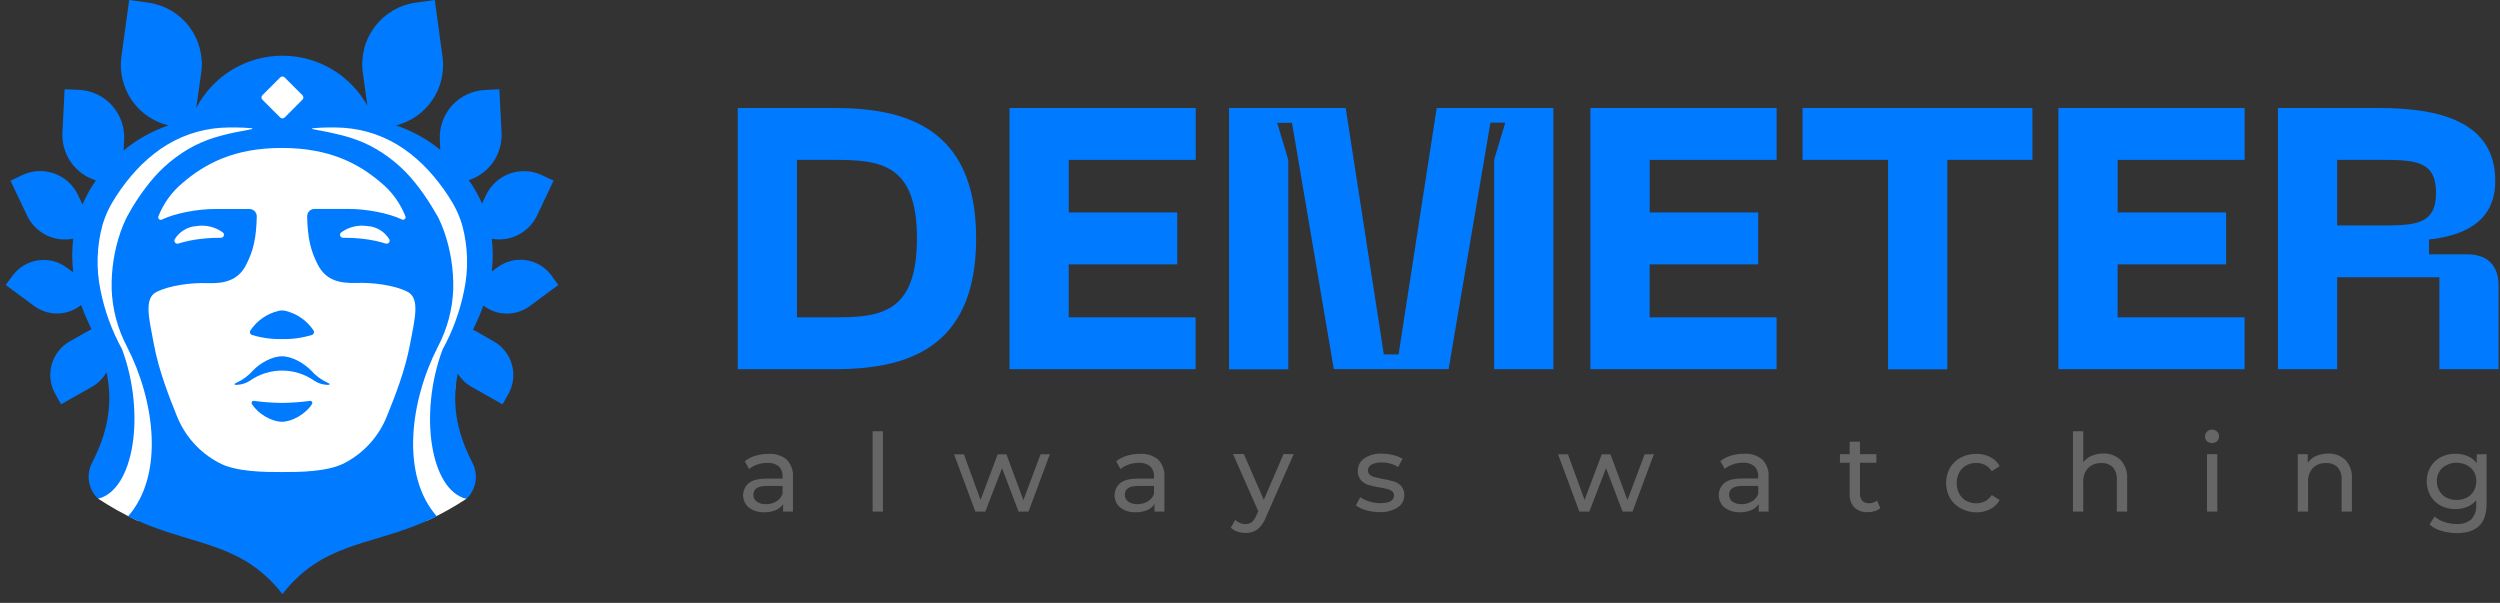 <svg width="282" height="68" viewBox="0 0 282 68" fill="none" xmlns="http://www.w3.org/2000/svg">
<rect x="0" y="0" width="282" height="68" fill="#333333" stroke="none"/>
<path d="M110.109 26.89C110.109 39.598 101.924 41.647 94.072 41.647H83.217V12.181H94.072C101.924 12.181 110.109 14.229 110.109 26.89ZM103.43 26.89C103.43 18.451 99.293 18.033 94.072 18.033H89.896V35.795H94.072C99.293 35.795 103.43 35.376 103.43 26.89Z" fill="#007AFF"/>
<path d="M113.871 12.181H134.877V18.033H120.558V23.966H132.795V29.822H120.551V35.795H134.87V41.647H113.871V12.181Z" fill="#007AFF"/>
<path d="M138.635 12.181H151.793L156.096 39.974H157.76L162.06 12.181H175.218V41.647H168.538V18.021L169.792 13.838H168.12L163.403 41.635H150.454L145.736 13.85H144.064L145.318 18.033V41.658H138.635V12.181Z" fill="#007AFF"/>
<path d="M179.398 12.181H200.405V18.033H186.086V23.966H198.323V29.822H186.078V35.795H200.397V41.647H179.398V12.181Z" fill="#007AFF"/>
<path d="M229.263 18.033H219.658V41.658H212.974V18.033H203.326V12.181H229.255L229.263 18.033Z" fill="#007AFF"/>
<path d="M232.186 12.181H253.192V18.033H238.873V23.966H251.106V29.822H238.869V35.795H253.188V41.647H232.186V12.181Z" fill="#007AFF"/>
<path d="M256.953 12.181H268.354C275.37 12.181 281.466 13.811 281.466 20.415C281.466 25.264 277.542 26.612 273.989 27.018V28.688H278.292C280.591 28.688 281.841 29.942 281.841 32.243V41.647H275.161V31.279H263.633V41.647H256.953V12.181ZM268.354 25.43C272.321 25.43 274.786 25.43 274.786 21.751C274.786 18.072 272.321 18.033 268.354 18.033H263.633V25.43H268.354Z" fill="#007AFF"/>
<path d="M88.728 51.829C88.98 52.087 89.174 52.395 89.298 52.734C89.421 53.072 89.471 53.433 89.445 53.793V57.708H88.334V56.856C88.131 57.165 87.84 57.406 87.498 57.546C87.091 57.713 86.653 57.793 86.213 57.782C85.592 57.814 84.979 57.629 84.479 57.259C84.277 57.093 84.114 56.884 84.001 56.648C83.887 56.411 83.827 56.153 83.824 55.891C83.821 55.629 83.876 55.37 83.984 55.131C84.091 54.892 84.25 54.68 84.448 54.509C84.861 54.166 85.519 53.993 86.422 53.99H88.272V53.758C88.287 53.544 88.256 53.33 88.18 53.129C88.105 52.928 87.987 52.746 87.835 52.596C87.467 52.31 87.006 52.171 86.542 52.209C86.161 52.21 85.784 52.274 85.424 52.398C85.085 52.509 84.77 52.681 84.495 52.906L84.007 52.027C84.363 51.747 84.769 51.538 85.203 51.411C85.681 51.266 86.178 51.194 86.677 51.198C87.416 51.139 88.15 51.365 88.728 51.829ZM87.567 56.566C87.891 56.371 88.139 56.072 88.272 55.718V54.815H86.468C85.478 54.815 84.982 55.148 84.982 55.814C84.978 55.965 85.011 56.115 85.078 56.251C85.146 56.386 85.246 56.502 85.369 56.589C85.68 56.792 86.048 56.89 86.418 56.868C86.822 56.875 87.219 56.771 87.567 56.566Z" fill="#666666"/>
<path d="M98.434 48.645H99.595V57.708H98.434V48.645Z" fill="#666666"/>
<path d="M118.426 51.232L116.015 57.708H114.893L113.031 52.809L111.143 57.708H110.02L107.621 51.248H108.728L110.605 56.391L112.54 51.248H113.527L115.438 56.415L117.373 51.248L118.426 51.232Z" fill="#666666"/>
<path d="M130.627 51.829C130.879 52.087 131.073 52.395 131.196 52.734C131.32 53.072 131.37 53.433 131.343 53.793V57.708H130.232V56.856C130.03 57.165 129.738 57.406 129.396 57.546C128.989 57.713 128.551 57.793 128.111 57.782C127.49 57.814 126.878 57.629 126.378 57.259C126.176 57.093 126.012 56.884 125.899 56.648C125.786 56.411 125.726 56.153 125.723 55.891C125.72 55.629 125.774 55.37 125.882 55.131C125.99 54.892 126.148 54.68 126.347 54.509C126.76 54.166 127.417 53.993 128.32 53.99H130.17V53.758C130.186 53.544 130.154 53.33 130.079 53.129C130.003 52.928 129.885 52.746 129.733 52.596C129.366 52.31 128.905 52.171 128.44 52.209C128.06 52.21 127.682 52.274 127.322 52.398C126.984 52.509 126.669 52.681 126.393 52.906L125.906 52.027C126.262 51.747 126.667 51.538 127.101 51.411C127.579 51.266 128.076 51.194 128.576 51.198C129.315 51.139 130.048 51.365 130.627 51.829ZM129.466 56.566C129.79 56.371 130.038 56.072 130.17 55.718V54.815H128.367C127.376 54.815 126.881 55.148 126.881 55.814C126.876 55.965 126.909 56.115 126.977 56.251C127.044 56.386 127.144 56.502 127.268 56.589C127.579 56.792 127.946 56.89 128.317 56.868C128.72 56.875 129.118 56.771 129.466 56.566Z" fill="#666666"/>
<path d="M145.926 51.233L142.795 58.34C142.603 58.882 142.269 59.362 141.827 59.73C141.435 59.998 140.967 60.134 140.492 60.117C140.179 60.118 139.868 60.067 139.571 59.966C139.296 59.875 139.045 59.723 138.836 59.521L139.335 58.642C139.488 58.794 139.669 58.914 139.868 58.996C140.067 59.078 140.281 59.119 140.496 59.118C140.753 59.126 141.004 59.045 141.208 58.889C141.442 58.678 141.62 58.412 141.727 58.115L141.932 57.662L139.084 51.213H140.303L142.555 56.38L144.784 51.213L145.926 51.233Z" fill="#666666"/>
<path d="M154.089 57.553C153.677 57.447 153.29 57.263 152.947 57.011L153.431 56.085C153.749 56.302 154.099 56.467 154.468 56.573C154.867 56.693 155.282 56.754 155.699 56.755C156.731 56.755 157.247 56.462 157.247 55.876C157.25 55.788 157.233 55.7 157.197 55.619C157.161 55.539 157.106 55.468 157.038 55.411C156.885 55.292 156.708 55.207 156.519 55.163C156.314 55.109 156.02 55.051 155.637 54.985C155.206 54.924 154.781 54.831 154.364 54.706C154.039 54.604 153.747 54.418 153.516 54.168C153.267 53.873 153.141 53.493 153.164 53.107C153.158 52.83 153.222 52.556 153.35 52.31C153.478 52.065 153.665 51.855 153.895 51.701C154.476 51.319 155.164 51.133 155.857 51.17C156.293 51.17 156.727 51.223 157.15 51.329C157.525 51.412 157.883 51.556 158.21 51.755L157.707 52.681C157.145 52.328 156.49 52.15 155.827 52.17C155.433 52.146 155.041 52.23 154.693 52.414C154.576 52.477 154.479 52.57 154.411 52.684C154.343 52.798 154.306 52.928 154.306 53.06C154.302 53.155 154.32 53.249 154.358 53.336C154.396 53.422 154.454 53.499 154.526 53.56C154.685 53.688 154.87 53.78 155.068 53.827C155.285 53.884 155.587 53.95 155.974 54.025C156.4 54.091 156.822 54.187 157.235 54.311C157.55 54.408 157.835 54.585 158.06 54.827C158.302 55.111 158.424 55.48 158.4 55.853C158.406 56.13 158.34 56.405 158.209 56.649C158.077 56.894 157.884 57.1 157.649 57.247C157.039 57.625 156.327 57.806 155.61 57.766C155.095 57.768 154.583 57.696 154.089 57.553Z" fill="#666666"/>
<path d="M186.561 51.232L184.146 57.708H183.028L181.162 52.809L179.274 57.708H178.151L175.752 51.248H176.863L178.74 56.391L180.675 51.248H181.661L183.577 56.415L185.512 51.248L186.561 51.232Z" fill="#666666"/>
<path d="M198.783 51.829C199.034 52.087 199.227 52.395 199.35 52.734C199.473 53.072 199.522 53.433 199.495 53.792V57.708H198.384V56.856C198.182 57.164 197.892 57.404 197.552 57.545C197.145 57.712 196.707 57.793 196.267 57.782C195.642 57.809 195.027 57.619 194.526 57.243C194.325 57.076 194.162 56.867 194.05 56.631C193.938 56.395 193.878 56.137 193.875 55.876C193.872 55.614 193.926 55.355 194.033 55.116C194.14 54.878 194.298 54.665 194.495 54.493C194.91 54.15 195.568 53.977 196.469 53.974H198.322V53.742C198.337 53.528 198.305 53.313 198.229 53.113C198.153 52.912 198.034 52.731 197.881 52.58C197.516 52.293 197.055 52.155 196.592 52.193C196.21 52.194 195.831 52.258 195.47 52.383C195.133 52.494 194.82 52.666 194.545 52.89L194.058 52.011C194.413 51.732 194.817 51.523 195.249 51.395C195.728 51.25 196.225 51.179 196.724 51.182C197.467 51.128 198.204 51.359 198.783 51.829ZM197.622 56.566C197.946 56.37 198.195 56.071 198.33 55.717V54.815H196.527C195.536 54.815 195.041 55.148 195.041 55.814C195.036 55.965 195.068 56.115 195.136 56.251C195.204 56.386 195.304 56.502 195.427 56.589C195.738 56.792 196.106 56.889 196.476 56.868C196.871 56.87 197.258 56.766 197.599 56.566H197.622Z" fill="#666666"/>
<path d="M212.1 57.321C211.913 57.473 211.697 57.587 211.465 57.654C211.214 57.731 210.954 57.77 210.691 57.77C210.418 57.788 210.143 57.75 209.884 57.661C209.625 57.571 209.386 57.43 209.182 57.247C208.995 57.047 208.851 56.81 208.758 56.551C208.666 56.293 208.627 56.019 208.644 55.745V52.197H207.549V51.236H208.644V49.819H209.805V51.236H211.655V52.197H209.805V55.683C209.787 55.974 209.88 56.262 210.064 56.488C210.163 56.585 210.281 56.659 210.41 56.707C210.539 56.755 210.677 56.776 210.815 56.767C211.146 56.776 211.47 56.668 211.728 56.461L212.1 57.321Z" fill="#666666"/>
<path d="M221.17 57.34C220.666 57.072 220.246 56.67 219.955 56.178C219.668 55.658 219.518 55.073 219.518 54.478C219.518 53.883 219.668 53.298 219.955 52.778C220.245 52.286 220.666 51.884 221.17 51.616C221.711 51.33 222.316 51.187 222.927 51.198C223.47 51.187 224.008 51.308 224.495 51.55C224.945 51.778 225.317 52.135 225.563 52.577L224.673 53.15C224.485 52.856 224.225 52.616 223.918 52.453C223.607 52.295 223.263 52.216 222.916 52.22C222.518 52.213 222.126 52.311 221.778 52.503C221.45 52.691 221.182 52.968 221.004 53.301C220.808 53.666 220.71 54.075 220.717 54.49C220.709 54.908 220.807 55.321 221.004 55.69C221.182 56.024 221.45 56.3 221.778 56.488C222.126 56.68 222.518 56.778 222.916 56.771C223.263 56.775 223.607 56.696 223.918 56.539C224.225 56.375 224.485 56.135 224.673 55.841L225.563 56.403C225.316 56.844 224.944 57.203 224.495 57.433C224.009 57.68 223.471 57.803 222.927 57.793C222.312 57.795 221.707 57.639 221.17 57.34Z" fill="#666666"/>
<path d="M239.213 51.899C239.47 52.18 239.667 52.51 239.792 52.87C239.917 53.229 239.967 53.611 239.941 53.99V57.708H238.78V54.126C238.817 53.613 238.657 53.106 238.331 52.708C238.16 52.544 237.957 52.418 237.734 52.336C237.512 52.255 237.275 52.221 237.038 52.236C236.764 52.22 236.489 52.261 236.232 52.356C235.974 52.452 235.739 52.599 235.541 52.79C235.347 53.004 235.198 53.256 235.104 53.53C235.009 53.803 234.971 54.093 234.991 54.382V57.708H233.83V48.645H234.991V52.131C235.245 51.815 235.573 51.567 235.947 51.411C236.366 51.236 236.816 51.149 237.27 51.155C237.628 51.142 237.984 51.202 238.317 51.329C238.651 51.457 238.956 51.651 239.213 51.899Z" fill="#666666"/>
<path d="M248.949 49.768C248.876 49.699 248.819 49.616 248.78 49.523C248.741 49.43 248.723 49.331 248.725 49.23C248.723 49.129 248.742 49.029 248.781 48.936C248.82 48.843 248.877 48.758 248.949 48.688C249.023 48.614 249.112 48.556 249.209 48.518C249.306 48.479 249.41 48.461 249.514 48.463C249.619 48.459 249.723 48.475 249.82 48.511C249.918 48.548 250.008 48.604 250.083 48.676C250.156 48.744 250.213 48.826 250.252 48.918C250.29 49.009 250.309 49.108 250.308 49.207C250.309 49.309 250.289 49.411 250.251 49.506C250.212 49.601 250.155 49.688 250.083 49.761C249.928 49.903 249.726 49.981 249.516 49.981C249.306 49.981 249.104 49.903 248.949 49.761V49.768ZM248.949 51.232H250.11V57.708H248.949V51.232Z" fill="#666666"/>
<path d="M264.573 51.898C264.828 52.18 265.025 52.51 265.149 52.87C265.273 53.229 265.323 53.611 265.296 53.99V57.708H264.135V54.126C264.173 53.612 264.011 53.104 263.682 52.708C263.512 52.544 263.31 52.417 263.088 52.336C262.866 52.254 262.63 52.22 262.394 52.236C262.119 52.22 261.844 52.261 261.586 52.357C261.327 52.452 261.091 52.599 260.892 52.789C260.7 53.005 260.553 53.257 260.459 53.53C260.365 53.803 260.327 54.093 260.347 54.381V57.708H259.186V51.232H260.308V52.205C260.549 51.863 260.88 51.595 261.264 51.43C261.697 51.246 262.163 51.155 262.634 51.163C262.99 51.15 263.344 51.208 263.677 51.334C264.01 51.461 264.315 51.653 264.573 51.898Z" fill="#666666"/>
<path d="M280.485 51.232V56.813C280.485 57.944 280.205 58.781 279.646 59.323C279.086 59.865 278.249 60.135 277.134 60.133C276.544 60.135 275.958 60.05 275.393 59.881C274.898 59.747 274.441 59.503 274.053 59.168L274.615 58.266C274.942 58.542 275.321 58.751 275.729 58.882C276.17 59.032 276.633 59.108 277.099 59.106C277.706 59.155 278.308 58.963 278.775 58.572C278.969 58.349 279.118 58.09 279.211 57.809C279.304 57.529 279.34 57.232 279.317 56.937V56.426C279.045 56.756 278.695 57.013 278.299 57.174C277.884 57.343 277.439 57.429 276.991 57.425C276.409 57.436 275.833 57.303 275.315 57.038C274.833 56.782 274.431 56.397 274.154 55.926C273.875 55.43 273.729 54.87 273.729 54.3C273.729 53.73 273.875 53.17 274.154 52.673C274.429 52.203 274.832 51.82 275.315 51.569C275.833 51.304 276.409 51.171 276.991 51.182C277.457 51.178 277.919 51.269 278.349 51.449C278.756 51.619 279.111 51.893 279.379 52.243V51.244L280.485 51.232ZM278.264 56.132C278.587 55.96 278.855 55.701 279.038 55.384C279.233 55.054 279.332 54.676 279.324 54.292C279.336 54.009 279.287 53.728 279.18 53.466C279.073 53.204 278.911 52.968 278.705 52.774C278.256 52.398 277.689 52.193 277.103 52.193C276.517 52.193 275.95 52.398 275.501 52.774C275.295 52.968 275.132 53.203 275.025 53.465C274.917 53.727 274.867 54.009 274.878 54.292C274.872 54.675 274.971 55.053 275.164 55.384C275.353 55.703 275.628 55.962 275.958 56.132C276.314 56.308 276.706 56.399 277.103 56.399C277.5 56.399 277.892 56.308 278.249 56.132H278.264Z" fill="#666666"/>
<path d="M52.652 56.237C51.262 57.154 49.807 57.97 48.298 58.677C46.588 59.382 45.554 56.237 45.554 56.237C45.554 56.237 44.459 47.41 46.247 38.874C48.035 30.338 33.012 14.931 33.012 14.931L36.766 13.358C36.766 13.358 51.263 15.229 52.652 22.522C54.041 29.815 51.565 41.318 51.565 41.318L50.585 52.367L52.652 56.237Z" fill="white"/>
<path d="M11.05 56.237C12.44 57.154 13.896 57.97 15.404 58.677C17.114 59.382 18.148 56.237 18.148 56.237C18.148 56.237 19.243 47.41 17.455 38.874C15.667 30.338 30.69 14.931 30.69 14.931L26.956 13.358C26.956 13.358 12.439 15.229 11.05 22.522C9.661 29.815 12.138 41.318 12.138 41.318L13.117 52.367L11.05 56.237Z" fill="white"/>
<path d="M54.526 34.47C55.274 35.047 56.19 35.364 57.133 35.373C58.078 35.383 58.999 35.085 59.759 34.524L62.975 32.146L62.201 31.07C61.861 30.609 61.435 30.221 60.946 29.926C60.456 29.63 59.914 29.435 59.349 29.349C58.784 29.264 58.208 29.291 57.653 29.429C57.099 29.566 56.577 29.812 56.117 30.152L55.471 30.628C55.624 29.401 55.624 28.16 55.471 26.933C56.493 27.117 57.548 26.959 58.471 26.484C59.395 26.009 60.137 25.242 60.583 24.303L62.441 20.376L61.113 19.753C59.979 19.22 58.679 19.159 57.5 19.583C56.321 20.007 55.357 20.881 54.821 22.014L54.376 22.963C53.967 22.036 53.468 21.151 52.886 20.322C54.004 19.958 54.971 19.236 55.639 18.267C56.306 17.299 56.636 16.137 56.578 14.962L56.326 10.07L54.685 10.151C53.983 10.187 53.295 10.36 52.66 10.661C52.025 10.963 51.456 11.387 50.984 11.909C50.513 12.431 50.149 13.04 49.914 13.703C49.678 14.366 49.576 15.069 49.611 15.771L49.666 16.906C48.182 15.689 46.489 14.755 44.67 14.148C46.344 13.731 47.806 12.709 48.774 11.28C49.742 9.85 50.15 8.113 49.917 6.402L49.043 0L46.91 0.294C45.07 0.548 43.406 1.523 42.284 3.005C41.162 4.487 40.674 6.354 40.927 8.195L41.438 11.917C40.488 10.209 39.099 8.786 37.415 7.795C35.731 6.804 33.813 6.282 31.86 6.282C29.857 6.283 27.893 6.831 26.179 7.869C24.465 8.907 23.068 10.394 22.138 12.169L22.7 8.195C22.825 7.282 22.769 6.353 22.535 5.462C22.302 4.57 21.895 3.734 21.337 3C20.78 2.266 20.084 1.649 19.288 1.185C18.493 0.721 17.614 0.418 16.701 0.294L14.573 0L13.694 6.375C13.458 8.099 13.871 9.849 14.852 11.286C15.833 12.722 17.313 13.742 19.004 14.148C17.157 14.771 15.441 15.729 13.942 16.976L14.004 15.755C14.04 15.053 13.937 14.35 13.701 13.688C13.466 13.025 13.102 12.415 12.631 11.893C12.16 11.371 11.59 10.947 10.955 10.646C10.32 10.344 9.632 10.171 8.93 10.136L7.289 10.07L7.042 14.977C6.985 16.165 7.326 17.338 8.01 18.311C8.694 19.284 9.682 20.001 10.819 20.349C10.223 21.198 9.716 22.107 9.306 23.06L8.802 21.999C8.264 20.866 7.298 19.992 6.117 19.571C4.935 19.15 3.635 19.215 2.502 19.753L1.19 20.384L3.048 24.311C3.501 25.267 4.261 26.044 5.206 26.517C6.152 26.99 7.229 27.133 8.265 26.922C8.104 28.183 8.104 29.46 8.265 30.721L7.491 30.159C6.564 29.481 5.408 29.197 4.273 29.369C3.139 29.541 2.118 30.155 1.434 31.077L0.641 32.146L3.853 34.517C4.625 35.085 5.564 35.383 6.523 35.362C7.482 35.342 8.407 35.005 9.155 34.404C9.425 35.166 9.736 35.912 10.087 36.639C10.169 36.802 10.246 36.964 10.319 37.123L7.893 38.49C7.393 38.772 6.954 39.149 6.6 39.6C6.246 40.051 5.985 40.568 5.831 41.12C5.677 41.673 5.633 42.25 5.702 42.82C5.771 43.389 5.951 43.94 6.233 44.439L6.887 45.601L10.37 43.634C11.059 43.245 11.629 42.676 12.018 41.988C12.676 45.136 12.363 48.367 10.405 52.162C10.054 52.817 9.927 53.568 10.041 54.302C10.156 55.036 10.506 55.712 11.039 56.229L11.062 56.256C15.13 55.264 16.45 46.635 13.771 39.404C12.626 37.321 11.805 35.074 11.337 32.743C10.838 30.338 10.906 27.851 11.535 25.477C11.708 24.87 11.93 24.278 12.2 23.707C12.34 23.42 12.491 23.13 12.653 22.859L13.133 22.084C13.79 21.07 14.53 20.112 15.347 19.222C16.177 18.32 17.102 17.51 18.106 16.805C19.115 16.108 20.212 15.548 21.368 15.14C22.509 14.743 23.697 14.5 24.902 14.415C26.075 14.347 27.252 14.364 28.423 14.466C28.435 14.468 28.446 14.474 28.454 14.483C28.462 14.492 28.466 14.504 28.466 14.516C28.466 14.526 28.463 14.536 28.456 14.544C28.45 14.552 28.441 14.557 28.431 14.559C27.858 14.687 27.27 14.783 26.717 14.892C26.163 15 25.59 15.128 25.041 15.279C23.961 15.553 22.914 15.942 21.918 16.441C19.976 17.458 18.266 18.866 16.895 20.578C16.2 21.438 15.562 22.344 14.987 23.289L14.573 24.013C14.437 24.238 14.321 24.458 14.205 24.695C13.977 25.17 13.776 25.657 13.601 26.155C12.885 28.23 12.544 30.416 12.595 32.611C12.676 34.883 13.269 37.107 14.329 39.118C17.467 45.229 18.551 53.587 14.433 58.254C14.96 58.495 15.532 58.742 16.163 59.006C22.208 61.554 27.413 61.33 31.86 67.007C36.303 61.314 41.512 61.554 47.557 59.006C48.187 58.742 48.756 58.495 49.283 58.254C45.169 53.607 46.252 45.229 49.391 39.118C50.449 37.111 51.042 34.891 51.125 32.623C51.177 30.422 50.834 28.23 50.111 26.151C49.939 25.653 49.739 25.165 49.511 24.691C49.395 24.454 49.279 24.234 49.124 24.009L48.698 23.289C48.125 22.343 47.489 21.437 46.794 20.578C45.421 18.865 43.708 17.457 41.763 16.441C40.766 15.942 39.717 15.552 38.636 15.279C38.091 15.14 37.529 15.016 36.964 14.892C36.399 14.768 35.803 14.687 35.25 14.559C35.24 14.557 35.231 14.552 35.225 14.544C35.218 14.536 35.215 14.526 35.215 14.516C35.215 14.51 35.215 14.504 35.217 14.498C35.219 14.492 35.222 14.487 35.226 14.482C35.23 14.477 35.235 14.474 35.24 14.471C35.246 14.468 35.252 14.466 35.258 14.466C36.429 14.364 37.606 14.347 38.779 14.415C39.984 14.5 41.172 14.743 42.313 15.14C43.469 15.549 44.566 16.109 45.575 16.805C46.578 17.511 47.503 18.321 48.334 19.222C49.156 20.118 49.901 21.08 50.564 22.1L51.043 22.874C51.202 23.145 51.357 23.436 51.496 23.722C51.766 24.293 51.989 24.885 52.162 25.492C52.791 27.866 52.858 30.354 52.355 32.758C51.891 35.09 51.071 37.337 49.925 39.42C47.216 46.651 48.543 55.299 52.611 56.271L52.638 56.244C53.172 55.727 53.523 55.049 53.638 54.314C53.752 53.578 53.624 52.826 53.273 52.17C51.338 48.428 51.009 45.237 51.632 42.131C52.018 42.76 52.559 43.28 53.203 43.641L56.686 45.609L57.344 44.447C57.625 43.947 57.806 43.397 57.874 42.827C57.943 42.257 57.899 41.68 57.744 41.127C57.59 40.575 57.328 40.058 56.974 39.607C56.619 39.156 56.18 38.779 55.68 38.498L53.362 37.181C53.447 37.007 53.528 36.829 53.613 36.651C53.957 35.941 54.262 35.213 54.526 34.47Z" fill="#007AFF"/>
<path d="M42.99 20.616C44.21 21.625 45.154 22.927 45.733 24.4C45.753 24.453 45.757 24.511 45.743 24.566C45.73 24.621 45.701 24.671 45.66 24.709C45.618 24.748 45.567 24.773 45.511 24.782C45.455 24.791 45.398 24.784 45.346 24.76C43.829 24.032 41.275 23.567 39.34 23.567H35.47C35.251 23.57 35.041 23.658 34.887 23.814C34.733 23.97 34.646 24.181 34.646 24.4C34.704 26.867 35.033 28.273 35.865 29.884C36.786 31.666 38.384 31.972 40.227 31.914C42.069 31.856 44.464 32.158 45.939 32.898C47.413 33.637 46.802 35.907 46.248 38.858C45.695 41.809 44.545 44.726 43.659 46.91C42.765 49.182 41.087 51.057 38.93 52.197C36.995 53.247 33.713 53.247 31.805 53.247C29.898 53.247 26.604 53.247 24.685 52.197C22.529 51.061 20.85 49.192 19.952 46.926C19.069 44.741 17.92 41.829 17.366 38.874C16.813 35.919 16.198 33.649 17.668 32.921C19.139 32.193 21.538 31.875 23.38 31.937C25.223 31.999 26.821 31.689 27.746 29.908C28.574 28.3 28.907 26.891 28.965 24.423C28.967 24.313 28.947 24.203 28.906 24.1C28.865 23.997 28.804 23.904 28.727 23.825C28.649 23.746 28.557 23.683 28.455 23.64C28.353 23.597 28.243 23.575 28.133 23.575H24.263C22.305 23.575 19.766 24.04 18.253 24.772C18.201 24.795 18.144 24.803 18.088 24.794C18.032 24.785 17.981 24.759 17.939 24.721C17.898 24.682 17.869 24.633 17.856 24.578C17.843 24.523 17.846 24.465 17.866 24.412C18.443 22.937 19.386 21.633 20.606 20.624C23.125 18.471 26.387 16.689 31.79 16.689C37.192 16.689 40.474 18.463 42.99 20.616Z" fill="white"/>
<path d="M43.504 27.471C42.695 27.221 41.865 27.048 41.023 26.952C40.253 26.861 39.477 26.818 38.701 26.825C38.63 26.826 38.56 26.805 38.502 26.764C38.444 26.723 38.399 26.665 38.375 26.598C38.351 26.531 38.349 26.458 38.369 26.39C38.388 26.321 38.429 26.261 38.485 26.216C38.91 25.907 39.392 25.686 39.904 25.563C40.415 25.441 40.946 25.421 41.465 25.504C41.959 25.534 42.438 25.684 42.861 25.939C43.285 26.195 43.641 26.549 43.899 26.972C43.937 27.031 43.955 27.1 43.952 27.17C43.948 27.24 43.923 27.307 43.879 27.362C43.836 27.417 43.776 27.457 43.709 27.477C43.642 27.496 43.57 27.494 43.504 27.471Z" fill="white"/>
<path d="M19.72 26.972C19.979 26.55 20.335 26.197 20.759 25.942C21.182 25.686 21.661 25.536 22.154 25.504C22.673 25.42 23.204 25.44 23.715 25.562C24.227 25.684 24.709 25.907 25.134 26.216C25.19 26.26 25.23 26.321 25.25 26.389C25.27 26.457 25.267 26.529 25.244 26.596C25.221 26.663 25.177 26.721 25.119 26.762C25.061 26.803 24.992 26.825 24.921 26.825C24.145 26.818 23.37 26.861 22.599 26.952C21.759 27.047 20.93 27.221 20.122 27.471C20.056 27.494 19.984 27.496 19.917 27.477C19.849 27.458 19.789 27.418 19.745 27.363C19.701 27.309 19.675 27.242 19.671 27.172C19.666 27.101 19.683 27.032 19.72 26.972Z" fill="white"/>
<path d="M28.248 37.27C28.22 37.314 28.202 37.363 28.196 37.415C28.19 37.466 28.195 37.519 28.212 37.568C28.229 37.617 28.256 37.662 28.293 37.699C28.329 37.736 28.373 37.764 28.422 37.781C29.517 38.118 30.66 38.275 31.805 38.246C32.95 38.275 34.092 38.118 35.187 37.781C35.236 37.764 35.281 37.736 35.318 37.7C35.355 37.663 35.383 37.618 35.4 37.569C35.417 37.52 35.423 37.467 35.417 37.416C35.411 37.364 35.393 37.314 35.365 37.27C34.625 36.165 33.496 35.378 32.203 35.066C31.949 35.001 31.683 35.001 31.429 35.066C30.128 35.371 28.991 36.159 28.248 37.27Z" fill="#007AFF"/>
<path d="M35.082 41.782C34.331 41.008 32.965 40.19 31.816 40.19C30.666 40.19 29.3 40.988 28.55 41.782C28.031 42.372 27.394 42.846 26.68 43.173C26.448 43.262 26.293 43.424 26.719 43.413C27.249 43.392 27.763 43.226 28.205 42.932C29.266 42.196 30.527 41.801 31.818 41.801C33.109 41.801 34.37 42.196 35.431 42.932C35.872 43.227 36.386 43.393 36.916 43.413C37.354 43.413 37.184 43.262 36.955 43.173C36.24 42.846 35.602 42.372 35.082 41.782Z" fill="#007AFF"/>
<path d="M34.964 45.222C33.917 45.36 32.862 45.436 31.806 45.45C30.75 45.436 29.695 45.36 28.648 45.222C28.604 45.215 28.559 45.221 28.519 45.239C28.478 45.257 28.444 45.286 28.419 45.324C28.395 45.361 28.381 45.404 28.381 45.448C28.38 45.493 28.392 45.536 28.416 45.574C29.147 46.736 30.688 47.573 31.806 47.573C32.924 47.573 34.469 46.724 35.196 45.574C35.22 45.536 35.232 45.493 35.231 45.448C35.23 45.404 35.217 45.361 35.193 45.324C35.168 45.286 35.134 45.257 35.093 45.239C35.053 45.221 35.008 45.215 34.964 45.222Z" fill="#007AFF"/>
<path d="M31.608 8.732L29.597 10.745C29.459 10.882 29.459 11.105 29.597 11.243L31.608 13.256C31.745 13.394 31.968 13.394 32.106 13.256L34.117 11.243C34.255 11.105 34.255 10.882 34.117 10.745L32.106 8.732C31.968 8.594 31.745 8.594 31.608 8.732Z" fill="white"/>
</svg>
